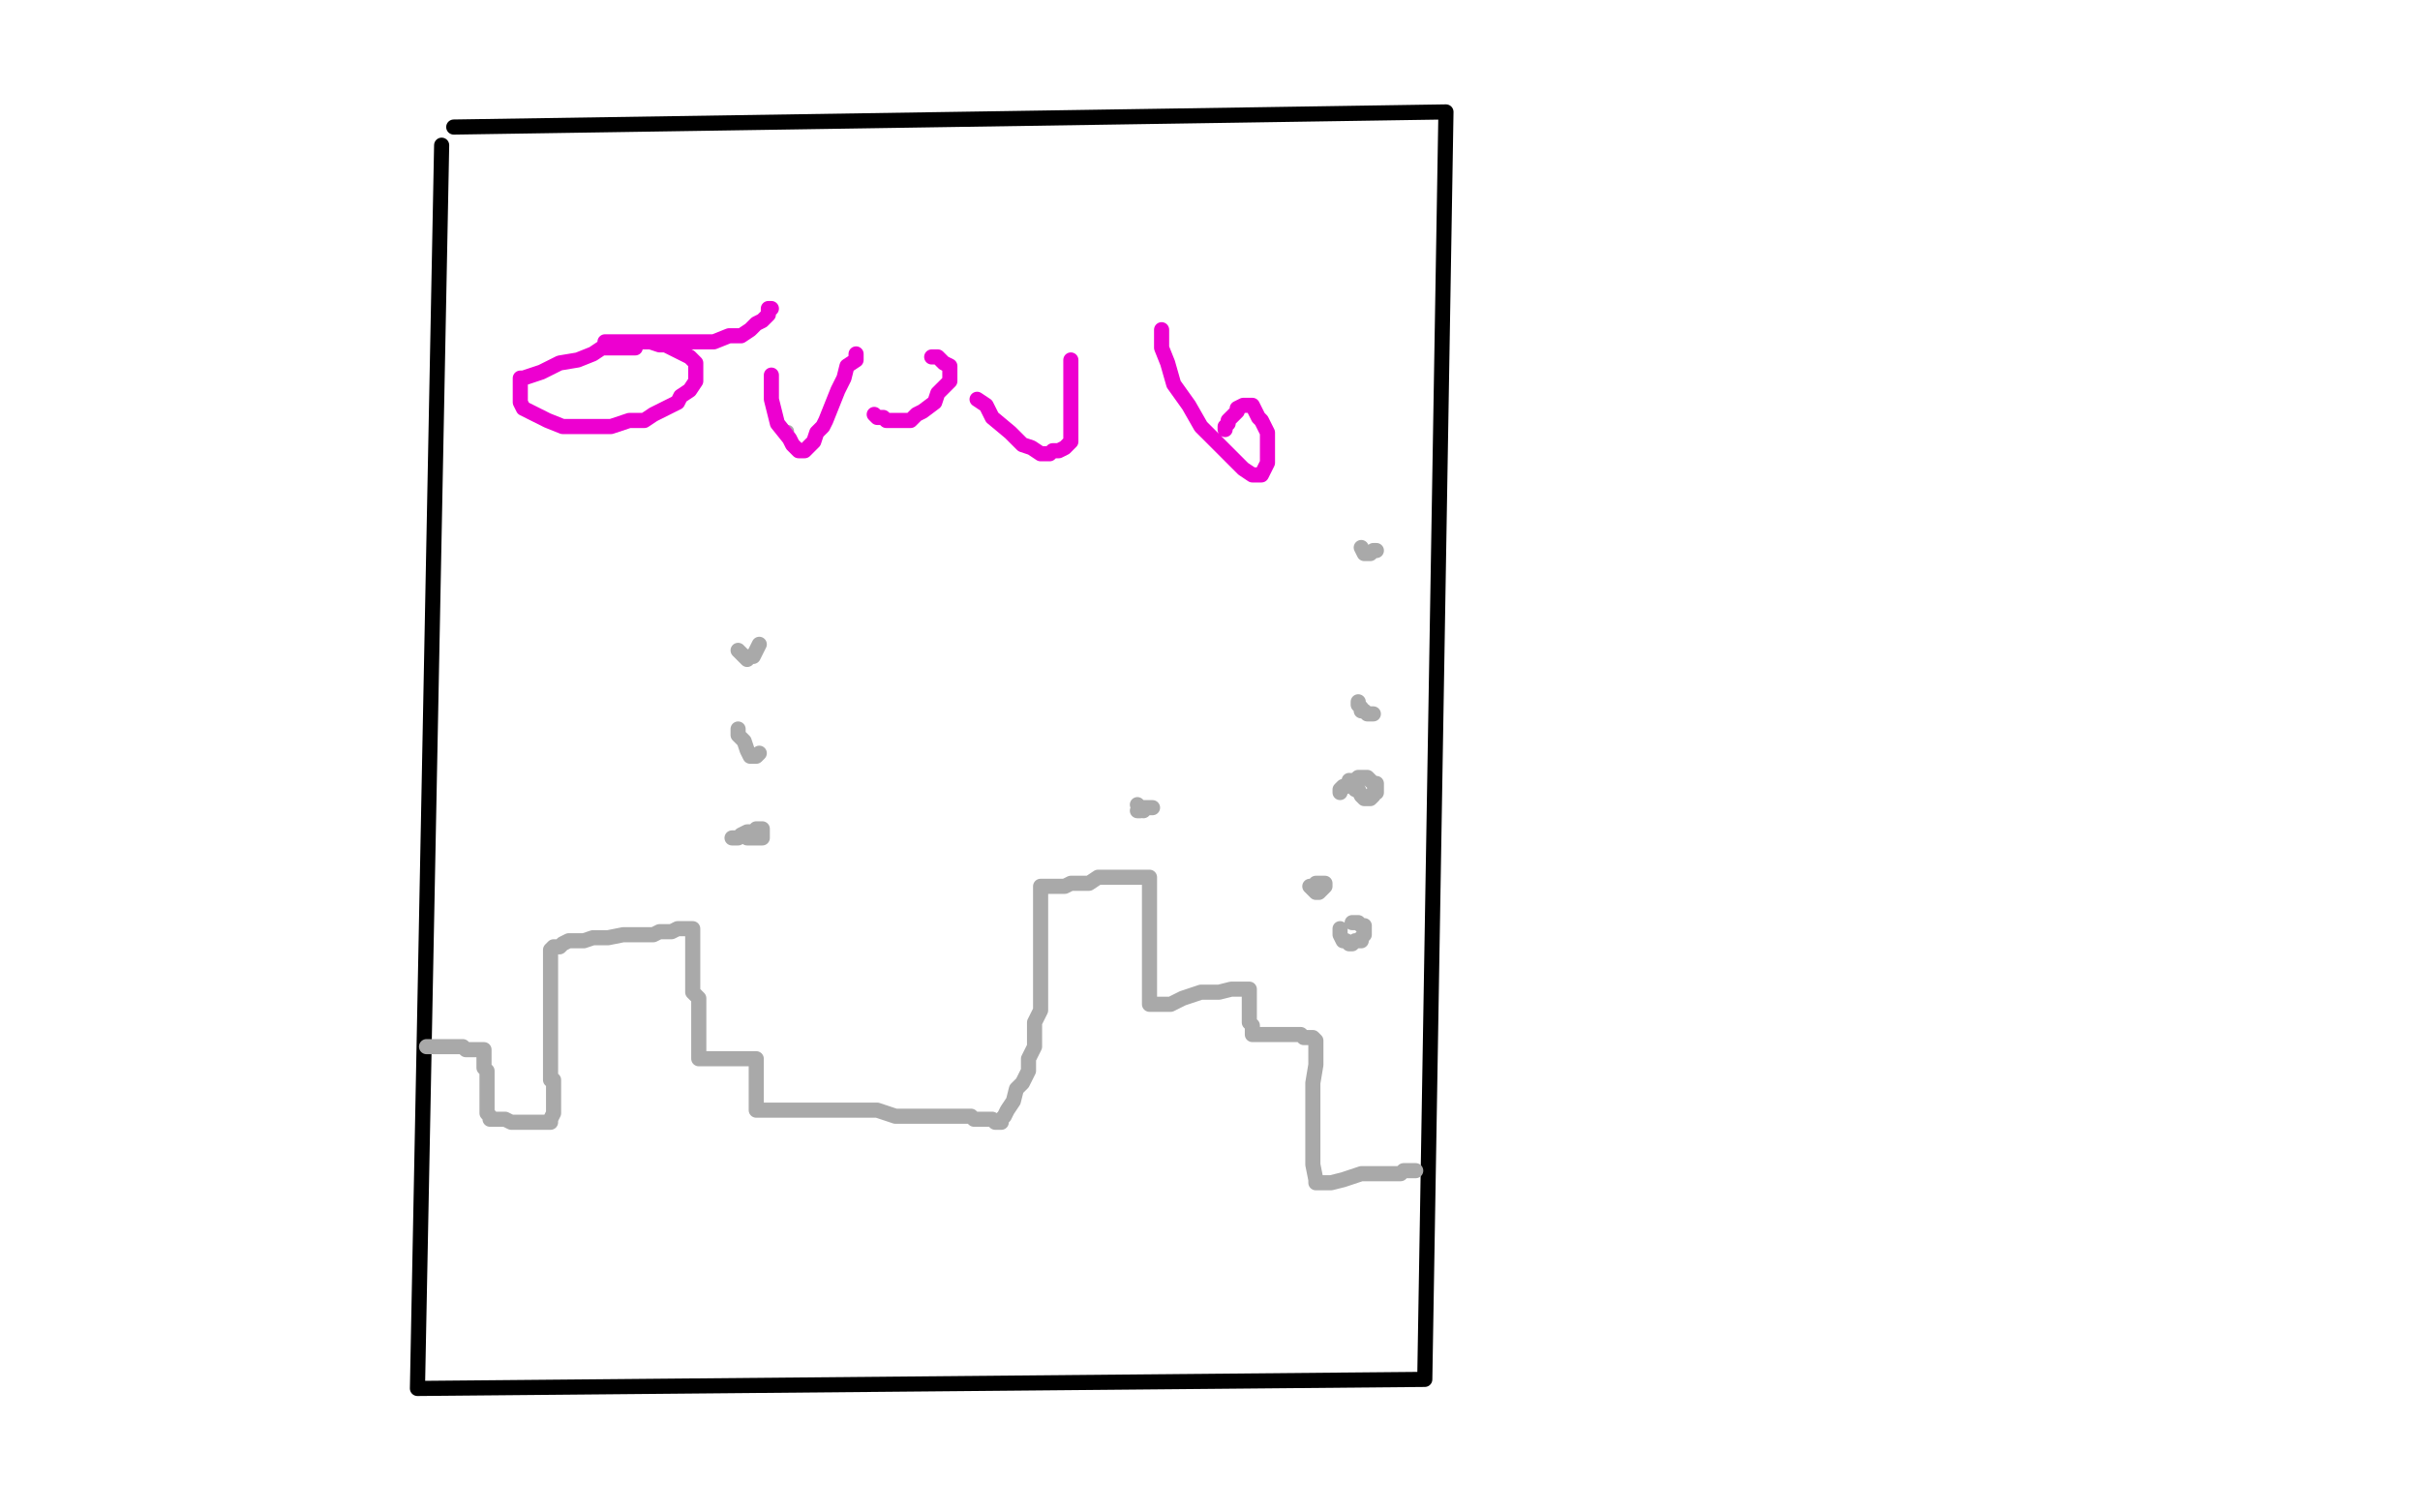 <?xml version="1.0" standalone="no"?>
<!DOCTYPE svg PUBLIC "-//W3C//DTD SVG 1.1//EN"
"http://www.w3.org/Graphics/SVG/1.1/DTD/svg11.dtd">

<svg width="800" height="500" version="1.1" xmlns="http://www.w3.org/2000/svg" xmlns:xlink="http://www.w3.org/1999/xlink" style="stroke-antialiasing: false"><desc>This SVG has been created on https://colorillo.com/</desc><rect x='0' y='0' width='800' height='500' style='fill: rgb(255,255,255); stroke-width:0' /><polyline points="146,48 138,459 471,456 478,37 150,42" style="fill: none; stroke: #000000; stroke-width: 5; stroke-linejoin: round; stroke-linecap: round; stroke-antialiasing: false; stroke-antialias: 0; opacity: 1.0"/>
<polyline points="141,346 143,346 143,346 145,346 145,346 146,346 146,346 147,346 147,346 149,346 149,346 150,346 150,346 151,346 151,346 153,346 153,346 154,347 154,347 155,347 157,347 158,347 159,347 160,347 160,348 160,349 160,350 160,351 160,353 161,354 161,356 161,357 161,359 161,360 161,361 161,362 161,363 161,364 161,366 161,367 161,368 162,369 162,370 163,370 166,370 167,370 169,371 172,371 174,371 175,371 176,371 177,371 178,371 179,371 180,371 181,371 182,371 182,370 183,368 183,367 183,366 183,364 183,363 183,361 183,359 183,358 183,357 182,357 182,355 182,354 182,353 182,352 182,349 182,348 182,346 182,345 182,342 182,341 182,340 182,339 182,338 182,337 182,336 182,334 182,333 182,332 182,331 182,329 182,327 182,326 182,325 182,324 182,323 182,321 182,320 182,319 182,318 182,317 182,316 182,315 182,314 183,313 184,313 185,313 186,312 188,311 190,311 193,311 196,310 201,310 206,309 210,309 213,309 216,309 218,308 220,308 222,308 224,307 227,307 229,307 229,308 229,311 229,315 229,323 229,328 231,330 231,332 231,336 231,338 231,339 231,340 231,341 231,342 231,343 231,344 231,345 231,346 231,347 231,348 231,349 231,350 232,350 234,350 236,350 238,350 239,350 240,350 241,350 242,350 243,350 244,350 245,350 246,350 247,350 248,350 249,350 250,350 250,352 250,354 250,356 250,357 250,360 250,362 250,364 250,365 250,366 250,367 253,367 259,367 267,367 275,367 282,367 290,367 296,369 300,369 302,369 303,369 305,369 308,369 312,369 313,369 315,369 317,369 319,369 320,369 321,369 322,370 324,370 325,370 327,370 328,370 329,371 330,371 331,371 331,370 332,369 333,367 335,364 336,360 338,358 340,354 340,350 341,348 342,346 342,342 342,338 344,334 344,328 344,324 344,321 344,317 344,315 344,312 344,311 344,308 344,305 344,304 344,303 344,302 344,301 344,300 344,299 344,298 344,297 344,296 344,295 344,294 344,293 345,293 346,293 348,293 350,293 352,293 354,292 356,292 360,292 363,290 367,290 368,290 369,290 370,290 371,290 372,290 373,290 374,290 375,290 376,290 377,290 378,290 379,290 380,290 380,291 380,293 380,298 380,315 380,320 380,325 380,327 380,328 380,329 380,330 380,331 380,332 381,332 384,332 387,332 391,330 397,328 403,328 407,327 411,327 413,327 413,329 413,331 413,334 413,336 413,338 414,339 414,341 414,342 416,342 418,342 422,342 423,342 425,342 426,342 428,342 429,342 430,342 431,343 432,343 434,343 435,344 435,346 435,347 435,350 435,352 434,358 434,364 434,371 434,378 434,385 435,390 435,391 436,391 437,391 440,391 444,390 450,388 454,388 459,388 460,388 463,388 464,387 465,387 466,387 467,387 468,387" style="fill: none; stroke: #a9a9a9; stroke-width: 5; stroke-linejoin: round; stroke-linecap: round; stroke-antialiasing: false; stroke-antialias: 0; opacity: 1.0"/>
<polyline points="447,305 448,305 448,305 449,305 449,305 450,306 450,306 451,306 451,306 451,307 451,307 451,308 451,308 451,309 450,310 450,311 449,311 448,311 447,312 446,312 445,311 444,311 443,309 443,308 443,307" style="fill: none; stroke: #a9a9a9; stroke-width: 5; stroke-linejoin: round; stroke-linecap: round; stroke-antialiasing: false; stroke-antialias: 0; opacity: 1.0"/>
<polyline points="435,292 436,292 436,292 437,292 437,292 438,292 438,292 438,293 438,293 437,294 436,295 435,295 434,294 433,293" style="fill: none; stroke: #a9a9a9; stroke-width: 5; stroke-linejoin: round; stroke-linecap: round; stroke-antialiasing: false; stroke-antialias: 0; opacity: 1.0"/>
<polyline points="376,268 377,268 377,268 378,267 378,267 379,267 379,267 380,267 380,267 381,267 381,267 380,267 379,267 378,268 377,267 376,266" style="fill: none; stroke: #a9a9a9; stroke-width: 5; stroke-linejoin: round; stroke-linecap: round; stroke-antialiasing: false; stroke-antialias: 0; opacity: 1.0"/>
<polyline points="443,262 443,261 443,261 444,260 444,260 445,260 445,260 446,259 446,259 447,258 447,258 448,258 448,258 449,257 449,257 450,257 450,257 451,257 451,257 452,257 452,257 453,258 454,259 455,259 455,260 455,261 455,262 454,262 454,263 453,264 452,264 451,264 450,263 449,261 448,261 447,259 446,258" style="fill: none; stroke: #a9a9a9; stroke-width: 5; stroke-linejoin: round; stroke-linecap: round; stroke-antialiasing: false; stroke-antialias: 0; opacity: 1.0"/>
<polyline points="454,236 453,236 453,236 452,236 452,236 451,235 451,235 450,235 450,235 450,234 450,234 449,233 449,232" style="fill: none; stroke: #a9a9a9; stroke-width: 5; stroke-linejoin: round; stroke-linecap: round; stroke-antialiasing: false; stroke-antialias: 0; opacity: 1.0"/>
<polyline points="454,182 455,182 455,182 454,182 454,182 453,183 452,183 451,183 450,181" style="fill: none; stroke: #a9a9a9; stroke-width: 5; stroke-linejoin: round; stroke-linecap: round; stroke-antialiasing: false; stroke-antialias: 0; opacity: 1.0"/>
<polyline points="242,277 243,277 243,277 244,277 244,277 245,276 245,276 247,275 247,275 248,275 248,275 250,275 250,275 250,274 250,274 251,274 251,274 252,274 252,274 252,275 252,276 252,277 251,277 250,277 249,277 247,277 246,276" style="fill: none; stroke: #a9a9a9; stroke-width: 5; stroke-linejoin: round; stroke-linecap: round; stroke-antialiasing: false; stroke-antialias: 0; opacity: 1.0"/>
<polyline points="251,249 250,250 250,250 249,250 249,250 248,250 248,250 247,248 247,248 246,245 246,245 244,243 244,242 244,241" style="fill: none; stroke: #a9a9a9; stroke-width: 5; stroke-linejoin: round; stroke-linecap: round; stroke-antialiasing: false; stroke-antialias: 0; opacity: 1.0"/>
<polyline points="251,213 250,215 250,215 249,217 249,217 248,217 248,217 247,218 247,218 246,217 246,217 245,216 245,216 244,215 244,215" style="fill: none; stroke: #a9a9a9; stroke-width: 5; stroke-linejoin: round; stroke-linecap: round; stroke-antialiasing: false; stroke-antialias: 0; opacity: 1.0"/>
<circle cx="259.5" cy="142.5" r="2" style="fill: #a9a9a9; stroke-antialiasing: false; stroke-antialias: 0; opacity: 1.0"/>
<circle cx="260.5" cy="142.5" r="2" style="fill: #a9a9a9; stroke-antialiasing: false; stroke-antialias: 0; opacity: 1.0"/>
<polyline points="210,115 209,115 209,115 208,115 208,115 207,115 207,115 206,115 206,115 205,115 205,115 204,115 204,115 203,115 203,115 202,115 202,115 201,115 199,115 196,117 191,119 185,120 179,123 173,125 172,125 172,127 172,128 172,129 172,131 172,132 172,133 173,135 175,136 177,137 179,138 181,139 186,141 191,141 197,141 202,141 208,139 213,139 216,137 220,135 224,133 225,131 228,129 230,126 230,125 230,123 230,122 230,120 228,118 226,117 224,116 222,115 220,114 218,114 215,113 211,113 207,113 204,113 202,113 201,113 200,113 201,113 203,113 205,113 209,113 214,113 220,113 225,113 231,113 236,113 241,111 245,111 248,109 250,107 252,106 254,104 254,102 255,102" style="fill: none; stroke: #ed00d0; stroke-width: 5; stroke-linejoin: round; stroke-linecap: round; stroke-antialiasing: false; stroke-antialias: 0; opacity: 1.0"/>
<polyline points="255,124 255,126 255,126 255,132 255,132 257,140 257,140 261,145 261,145 262,147 262,147 264,149 264,149 265,149 265,149 266,149 266,149 267,148 267,148 269,146 270,143 272,141 273,139 275,134 277,129 279,125 280,121 283,119 283,117" style="fill: none; stroke: #ed00d0; stroke-width: 5; stroke-linejoin: round; stroke-linecap: round; stroke-antialiasing: false; stroke-antialias: 0; opacity: 1.0"/>
<polyline points="289,137 290,138 290,138 292,138 292,138 293,139 293,139 294,139 294,139 296,139 296,139 298,139 298,139 299,139 299,139 301,139 301,139 303,137 303,137 305,136 305,136 309,133 309,133 310,130 312,128 314,126 314,122 314,121 312,120 311,119 310,118 308,118" style="fill: none; stroke: #ed00d0; stroke-width: 5; stroke-linejoin: round; stroke-linecap: round; stroke-antialiasing: false; stroke-antialias: 0; opacity: 1.0"/>
<polyline points="354,119 354,121 354,121 354,123 354,123 354,129 354,129 354,136 354,136 354,141 354,141 354,145 354,145 354,146 354,146 353,147 353,147 352,148 350,149 348,149 347,150 346,150 344,150 341,148 338,147 334,143 328,138 326,134 323,132" style="fill: none; stroke: #ed00d0; stroke-width: 5; stroke-linejoin: round; stroke-linecap: round; stroke-antialiasing: false; stroke-antialias: 0; opacity: 1.0"/>
<polyline points="405,142 405,141 405,141 406,140 406,140 406,139 406,139 407,138 407,138 408,137 408,137 409,136 409,136 409,135 409,135 411,134 411,134 412,134 412,134 413,134 414,134 415,136 416,138 417,139 418,141 419,143 419,145 419,147 419,149 419,153 417,157 416,157 415,157 414,157 411,155 408,152 402,146 397,141 393,134 388,127 386,120 384,115 384,111 384,109" style="fill: none; stroke: #ed00d0; stroke-width: 5; stroke-linejoin: round; stroke-linecap: round; stroke-antialiasing: false; stroke-antialias: 0; opacity: 1.0"/>
</svg>
